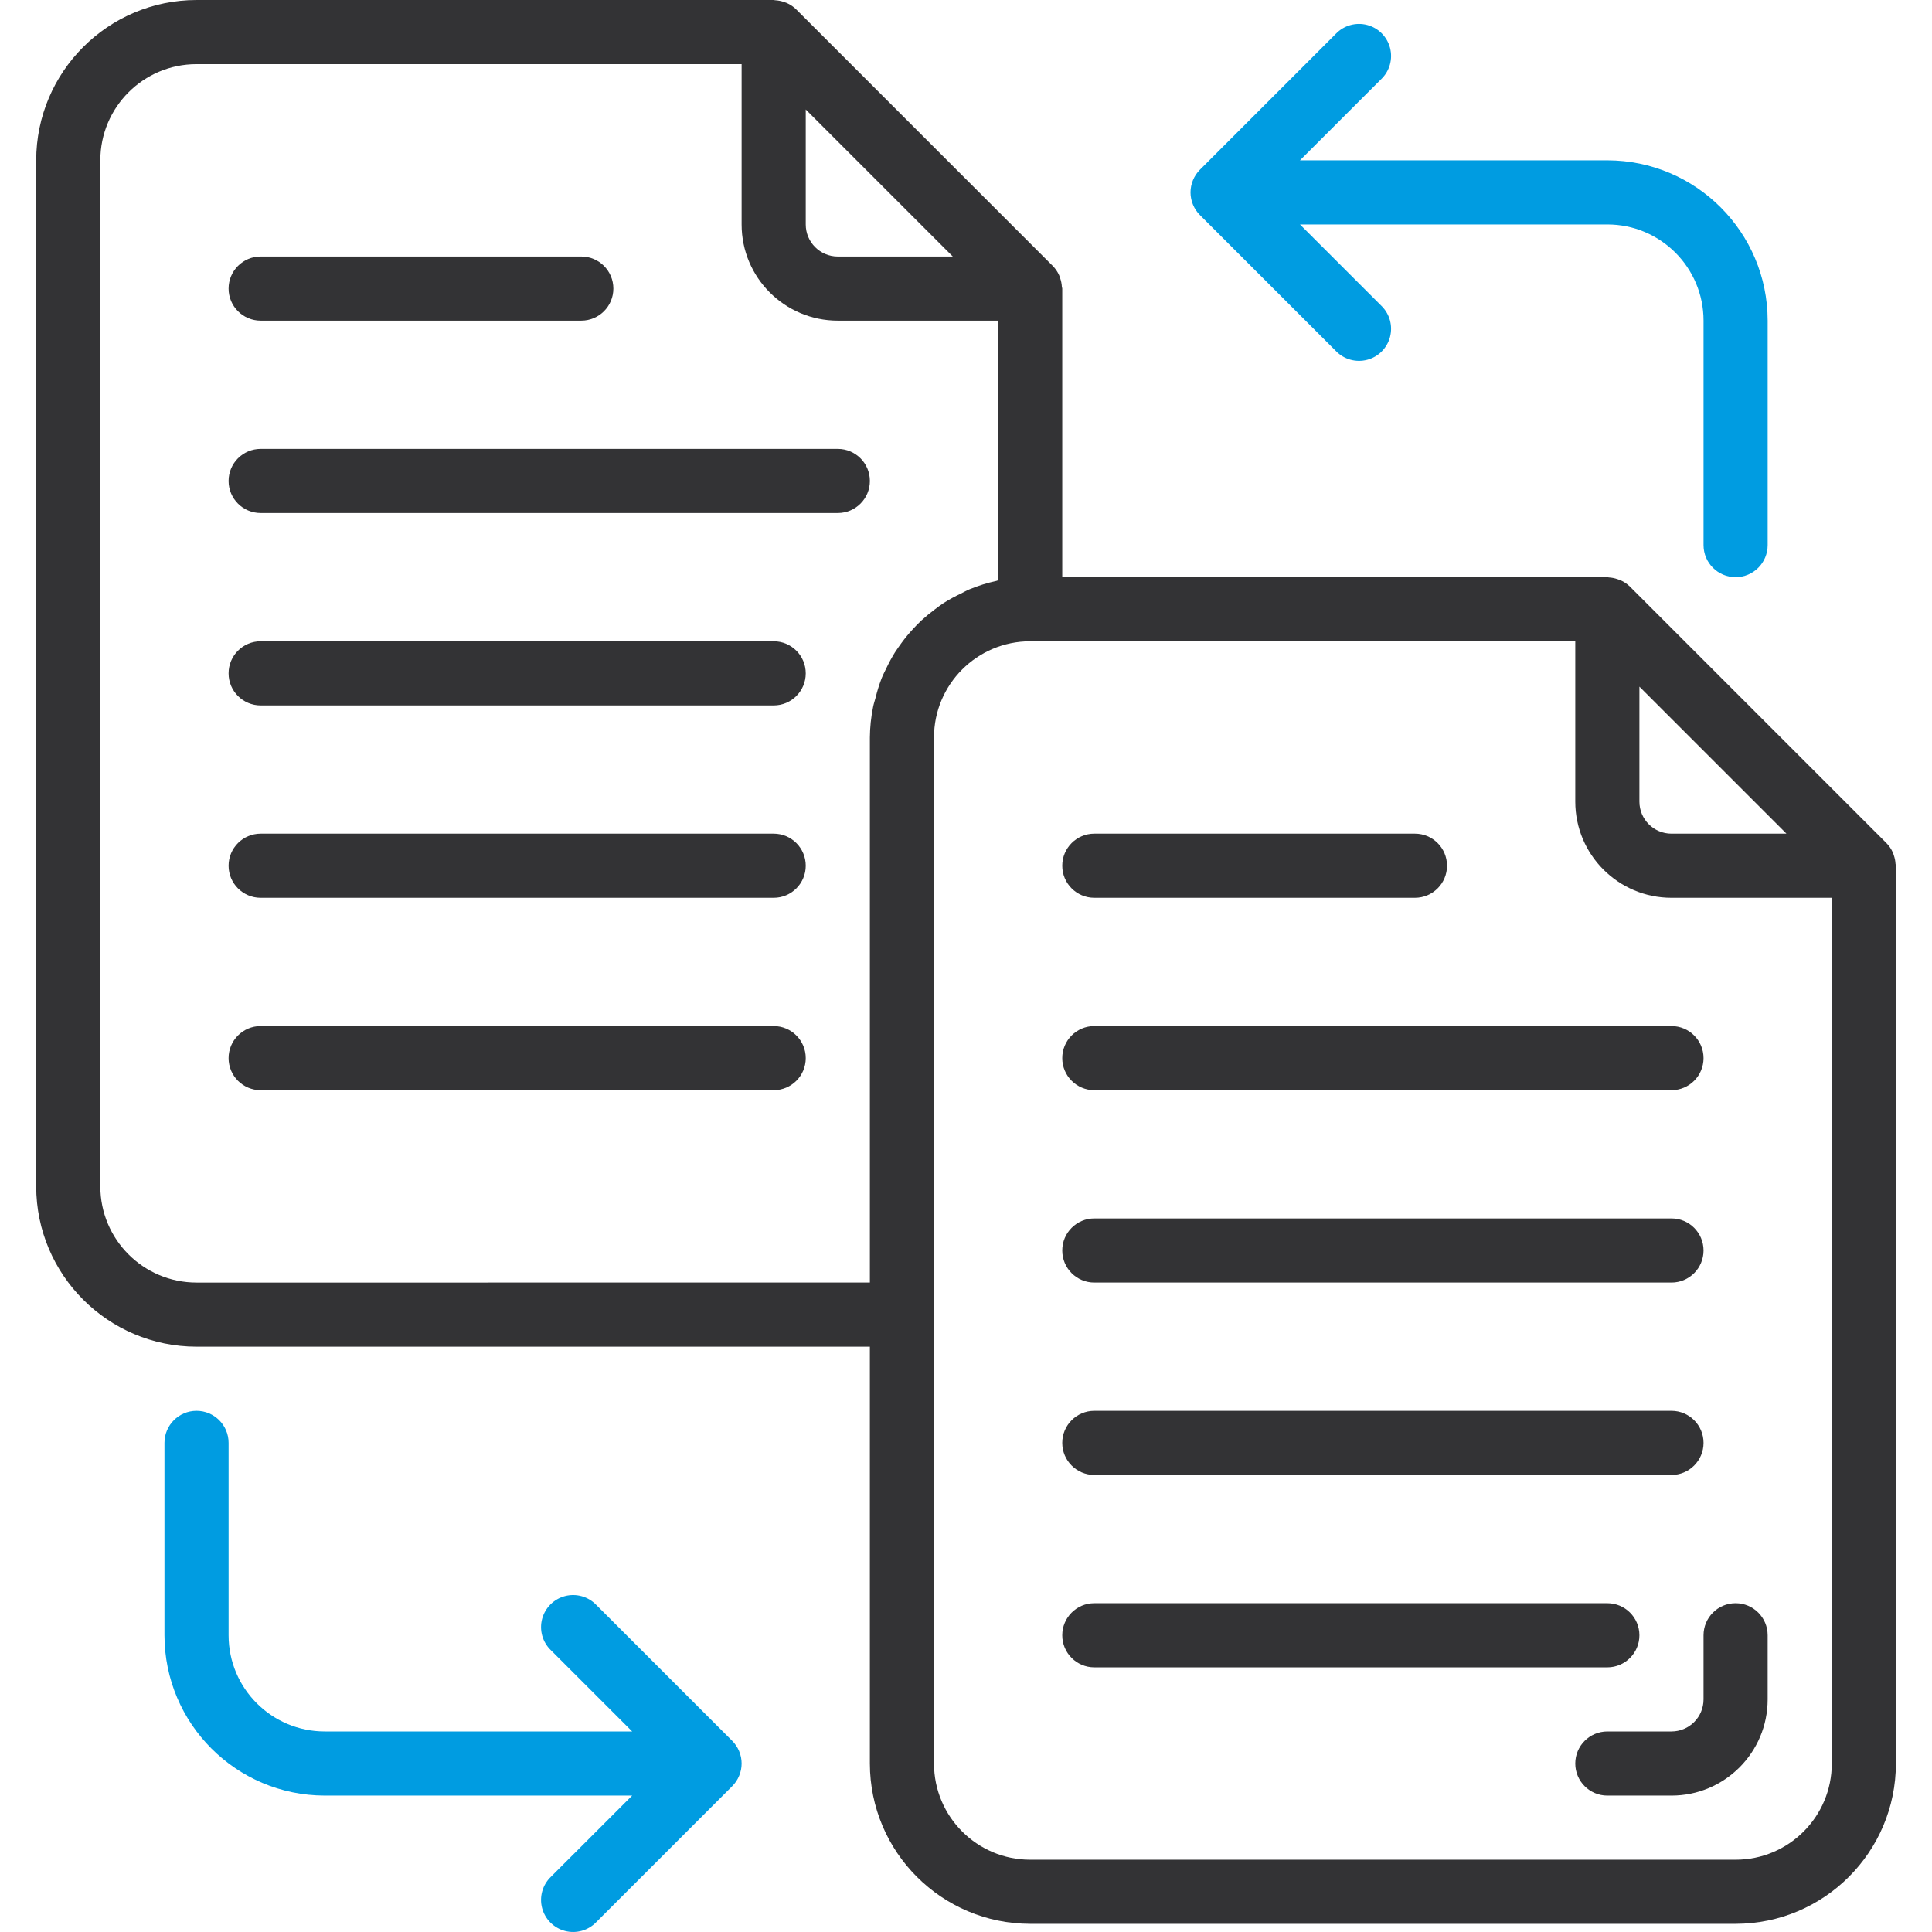 <svg height="100" viewBox="-9 0 482 482.034" width="100" xmlns="http://www.w3.org/2000/svg" fill="#333335"><path d="m56.016 80h80c4.418 0 8-3.582 8-8s-3.582-8-8-8h-80c-4.418 0-8 3.582-8 8s3.582 8 8 8zm0 0"/><path d="m200.016 112h-144c-4.418 0-8 3.582-8 8s3.582 8 8 8h144c4.418 0 8-3.582 8-8s-3.582-8-8-8zm0 0"/><path d="m184.016 160h-128c-4.418 0-8 3.582-8 8s3.582 8 8 8h128c4.418 0 8-3.582 8-8s-3.582-8-8-8zm0 0"/><path d="m184.016 208h-128c-4.418 0-8 3.582-8 8s3.582 8 8 8h128c4.418 0 8-3.582 8-8s-3.582-8-8-8zm0 0"/><path d="m184.016 256h-128c-4.418 0-8 3.582-8 8s3.582 8 8 8h128c4.418 0 8-3.582 8-8s-3.582-8-8-8zm0 0"/><path d="m463.914 215.496c-.039-.699-.18-1.395-.41-2.055-.086-.258-.152-.504-.262-.754-.387-.871-.93-1.664-1.602-2.344l-64-64c-.695-.676-1.508-1.219-2.398-1.602-.227-.094-.449-.156-.68-.238-.699-.246-1.43-.391-2.168-.434-.152 0-.289-.086-.441-.086h-135.938v-71.984c0-.176-.086-.328-.102-.504-.039-.699-.18-1.395-.41-2.055-.086-.258-.152-.504-.262-.754-.387-.871-.93-1.664-1.602-2.344l-64-64c-.68-.668-1.477-1.211-2.352-1.602-.23-.102-.473-.168-.711-.254-.695-.238-1.414-.379-2.145-.426-.121.016-.258-.062-.418-.062h-144c-22.078.027-39.973 17.918-40 40v256c.027 22.082 17.922 39.973 40 40h168v104c.027 22.082 17.922 39.973 40 40h176c22.082-.027 39.977-17.918 40-40v-224c0-.176-.086-.328-.102-.504zm-27.207-7.496h-28.691c-4.418 0-8-3.582-8-8v-28.688zm-208-144h-28.691c-4.418 0-8-3.582-8-8v-28.688zm-188.691 256c-13.254 0-24-10.746-24-24v-256c0-13.254 10.746-24 24-24h136v40c0 13.254 10.746 24 24 24h40v64.801c-.141 0-.27.094-.414.129-2.277.492-4.508 1.188-6.664 2.07-.801.312-1.473.734-2.215 1.098-1.461.684-2.875 1.457-4.242 2.309-.801.516-1.527 1.098-2.289 1.656-1.188.887-2.332 1.832-3.422 2.832-.711.672-1.375 1.371-2.039 2.09-.992 1.07-1.922 2.195-2.785 3.375-.586.801-1.145 1.602-1.672 2.402-.789 1.273-1.504 2.594-2.145 3.949-.414.855-.848 1.68-1.199 2.562-.59 1.555-1.086 3.145-1.48 4.758-.207.801-.48 1.543-.641 2.402-.504 2.488-.77 5.023-.793 7.566v136zm384 144h-176c-13.254 0-24-10.746-24-24v-256c0-13.254 10.746-24 24-24h136v40c0 13.254 10.746 24 24 24h40v216c0 13.254-10.742 24-24 24zm0 0"/><path d="m264.016 224h80c4.418 0 8-3.582 8-8s-3.582-8-8-8h-80c-4.418 0-8 3.582-8 8s3.582 8 8 8zm0 0"/><path d="m264.016 272h144c4.418 0 8-3.582 8-8s-3.582-8-8-8h-144c-4.418 0-8 3.582-8 8s3.582 8 8 8zm0 0"/><path d="m264.016 320h144c4.418 0 8-3.582 8-8s-3.582-8-8-8h-144c-4.418 0-8 3.582-8 8s3.582 8 8 8zm0 0"/><path d="m264.016 368h144c4.418 0 8-3.582 8-8s-3.582-8-8-8h-144c-4.418 0-8 3.582-8 8s3.582 8 8 8zm0 0"/><path d="m400.016 408c0-4.418-3.582-8-8-8h-128c-4.418 0-8 3.582-8 8s3.582 8 8 8h128c4.418 0 8-3.582 8-8zm0 0"/><path fill="#009ce1" d="m288.641 51.078c.402.969.988 1.848 1.73 2.586l33.934 33.93c2.008 2.078 4.984 2.91 7.781 2.18 2.797-.73 4.98-2.918 5.711-5.715.734-2.797-.102-5.77-2.18-7.777l-20.289-20.281h76.688c13.258 0 24 10.746 24 24v56c0 4.418 3.582 8 8 8s8-3.582 8-8v-56c-.023-22.082-17.918-39.973-40-40h-76.688l20.289-20.281c2.078-2.008 2.914-4.98 2.18-7.777-.73-2.797-2.914-4.984-5.711-5.715-2.797-.73-5.773.102-7.781 2.18l-33.934 33.93c-.742.738-1.328 1.617-1.73 2.586-.832 1.969-.832 4.188 0 6.156zm0 0"/><path fill="#009ce1" d="m175.395 436.922c-.402-.969-.988-1.848-1.73-2.586l-33.934-33.93c-2.012-2.078-4.984-2.91-7.781-2.18-2.797.73-4.98 2.918-5.715 5.715-.73 2.797.102 5.77 2.184 7.777l20.289 20.281h-76.691c-13.254 0-24-10.746-24-24v-48c0-4.418-3.582-8-8-8s-8 3.582-8 8v48c.027 22.082 17.922 39.973 40 40h76.691l-20.289 20.281c-2.082 2.008-2.914 4.98-2.184 7.777.734 2.797 2.918 4.984 5.715 5.715 2.797.73 5.77-.102 7.781-2.18l33.934-33.93c.742-.738 1.328-1.617 1.73-2.586.832-1.969.832-4.188 0-6.156zm0 0"/><path d="m424.016 400c-4.418 0-8 3.582-8 8v16c0 4.418-3.582 8-8 8h-16c-4.418 0-8 3.582-8 8s3.582 8 8 8h16c13.258 0 24-10.746 24-24v-16c0-4.418-3.582-8-8-8zm0 0"/></svg>